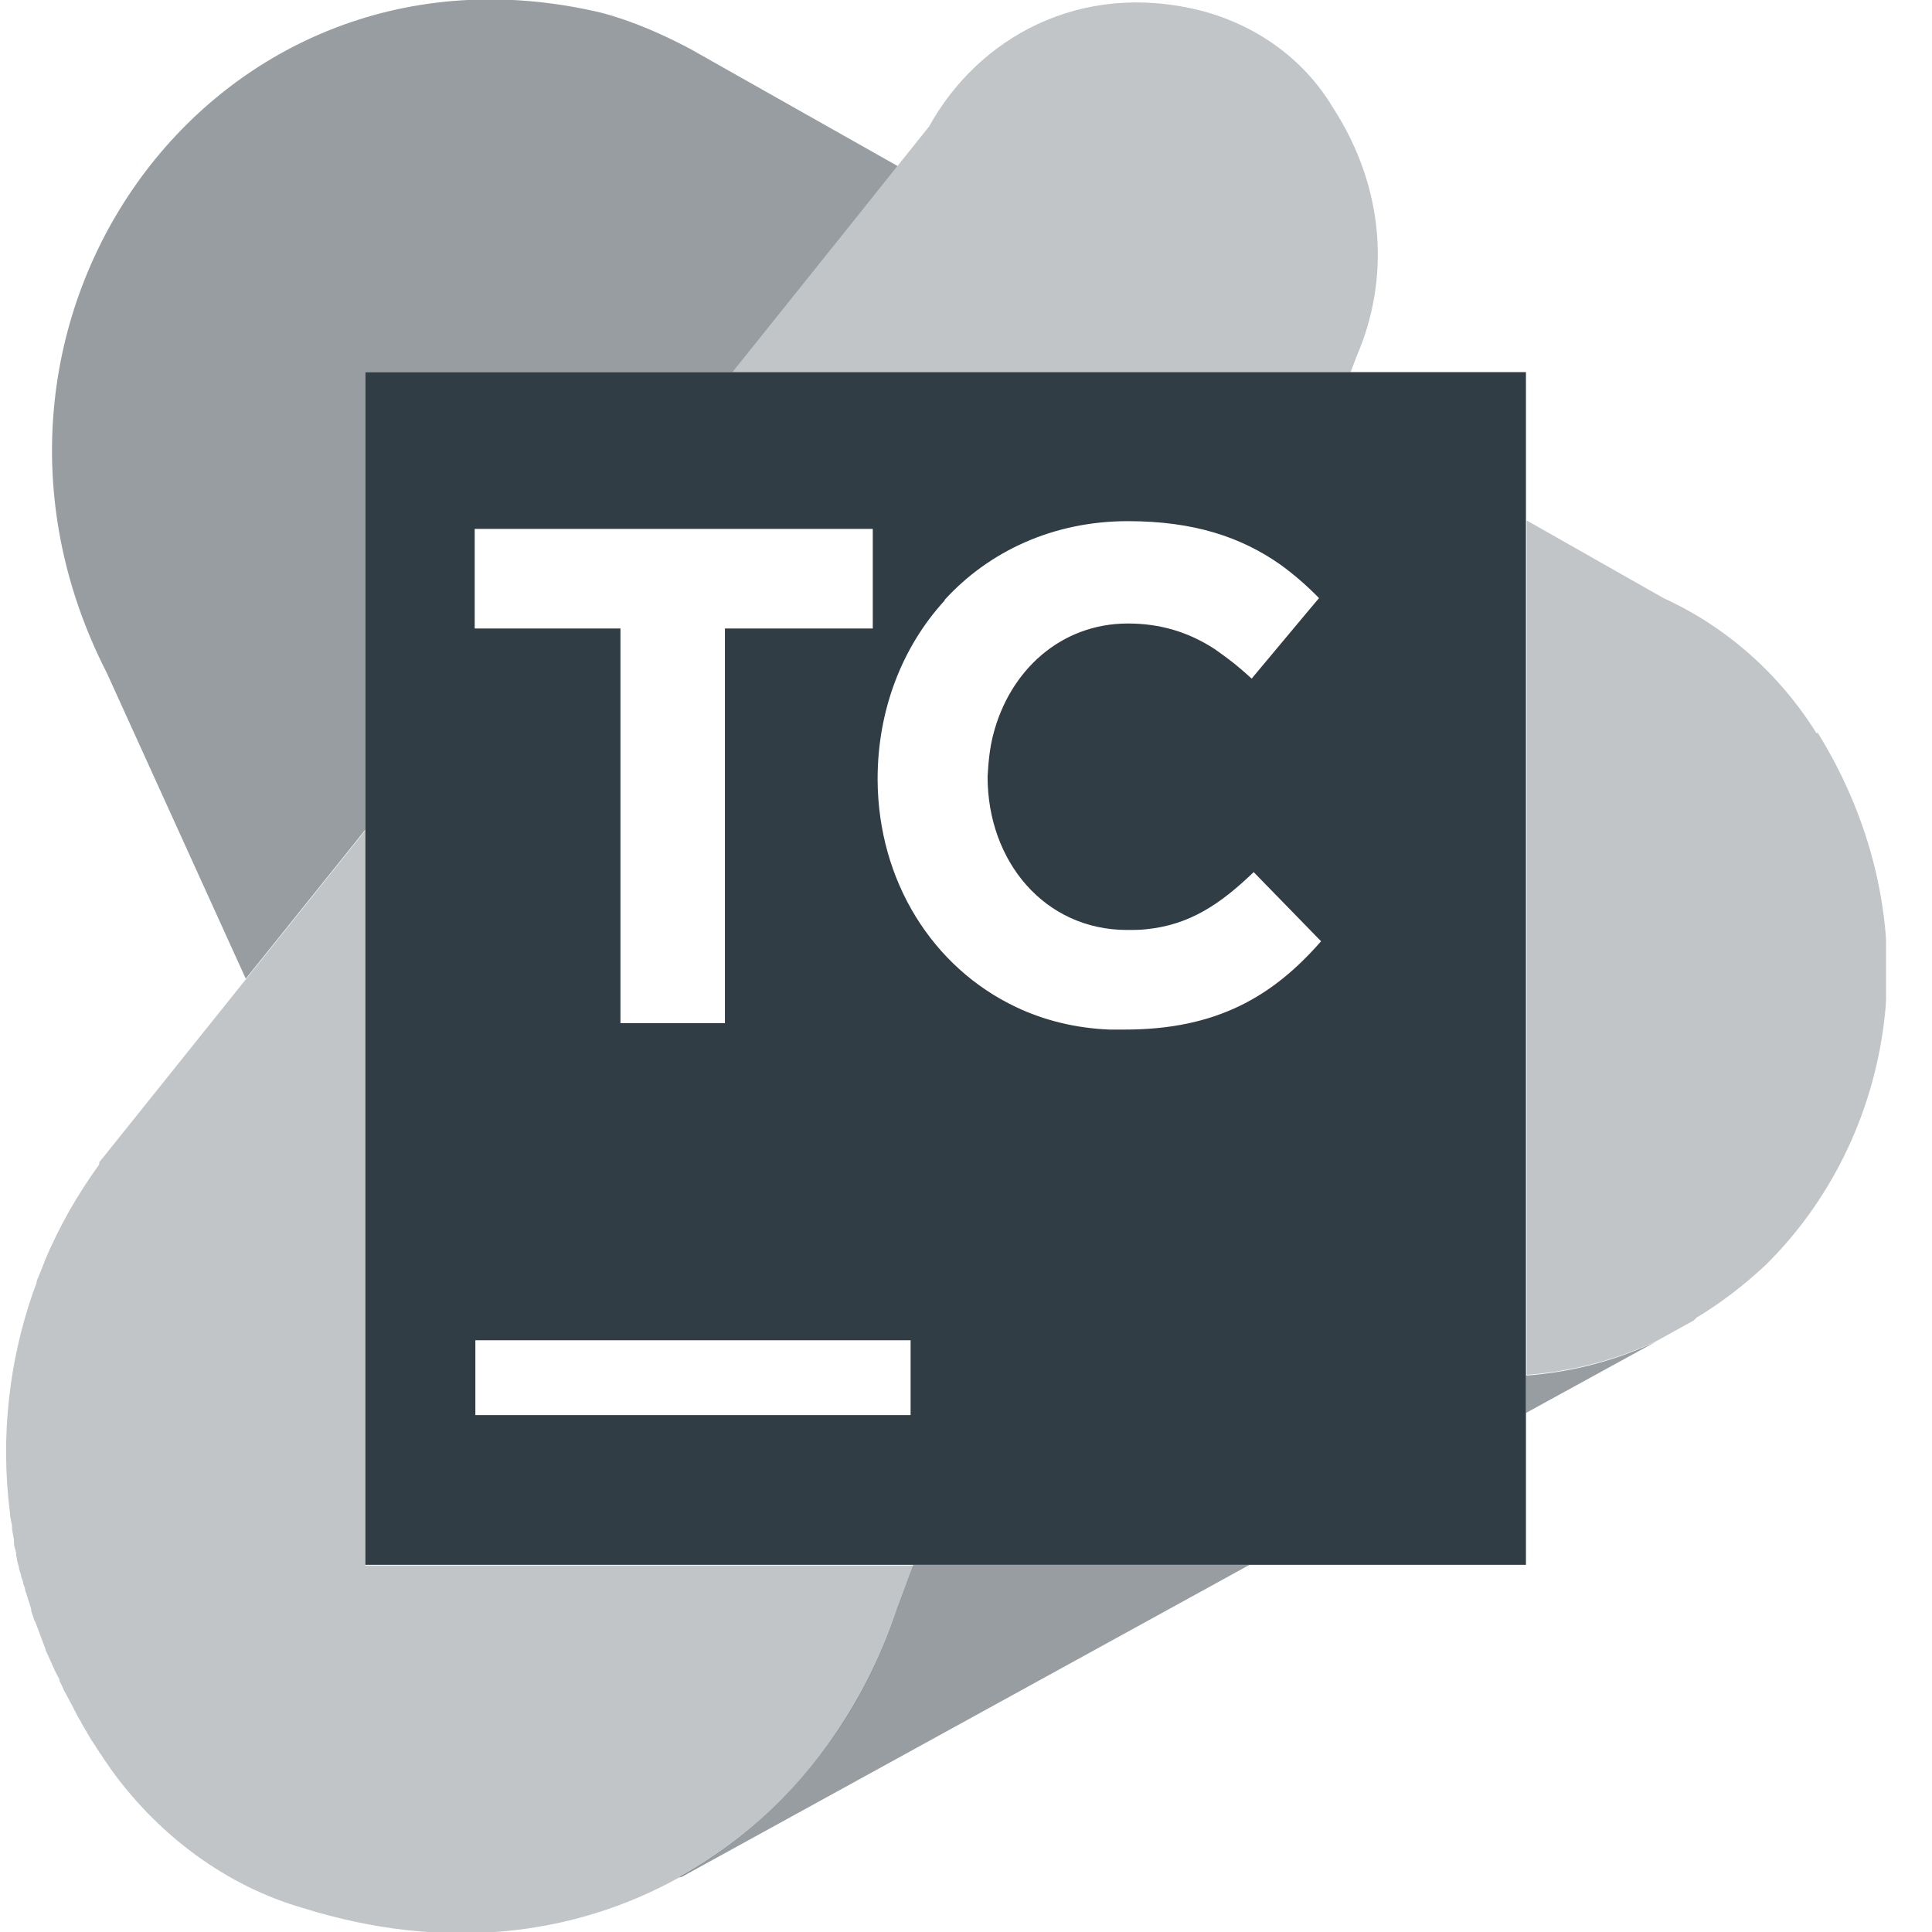 <svg width="40" height="40" viewBox="0 0 40 40" fill="none" xmlns="http://www.w3.org/2000/svg">
<g clip-path="url(#clip0_1_167)">
<path opacity="0.3" d="M27.593 2.222C26.981 1.199 25.985 0.512 24.86 0.219C22.355 -0.409 20.248 0.789 19.237 2.617L18.582 3.436L17.671 4.576L15.166 7.705H27.963L28.091 7.368C28.761 5.819 28.704 3.933 27.593 2.222Z" fill="#303D45"/>
<path d="M27.963 7.705H7.564V32.398H31.593V7.705H27.963ZM19.565 12.412C20.476 11.418 21.8 10.79 23.351 10.79C24.732 10.79 25.7 11.126 26.497 11.681C26.782 11.886 27.052 12.12 27.309 12.383L27.038 12.705L25.914 14.05C25.914 14.05 25.771 13.918 25.7 13.86C25.515 13.699 25.33 13.567 25.145 13.436C24.604 13.085 24.02 12.909 23.351 12.909C21.97 12.909 20.903 13.874 20.561 15.219C20.49 15.497 20.462 15.79 20.447 16.082C20.447 17.836 21.629 19.254 23.337 19.254C23.465 19.254 23.593 19.254 23.721 19.24C24.632 19.152 25.273 18.713 25.956 18.056L27.351 19.488C26.355 20.629 25.188 21.316 23.294 21.316C23.18 21.316 23.081 21.316 22.967 21.316C22.269 21.287 21.614 21.126 21.031 20.848C19.308 20.029 18.184 18.246 18.17 16.155C18.17 16.155 18.17 16.14 18.17 16.126C18.17 14.693 18.682 13.392 19.55 12.441L19.565 12.412ZM9.828 13.012V10.95H18.07V13.012H15.009V21.184H12.846V13.012H9.842H9.828ZM18.839 29.298H9.842V27.748H18.853V29.298H18.839Z" fill="#303D45"/>
<path opacity="0.5" d="M17.672 4.576L18.582 3.436L14.284 1.009C13.728 0.716 13.116 0.439 12.447 0.263C4.419 -1.637 -1.503 6.681 2.212 13.933L5.088 20.263L6.767 18.172L7.564 17.178V7.705H15.166L17.672 4.576Z" fill="#303D45"/>
<path opacity="0.5" d="M31.593 28.48V29.254L34.312 27.763C33.487 28.158 32.576 28.406 31.593 28.48Z" fill="#303D45"/>
<path opacity="0.5" d="M18.91 32.398L18.568 33.319C18.298 34.137 17.928 34.912 17.472 35.629C16.618 36.974 15.465 38.085 14.07 38.86H14.113L25.871 32.398H18.896H18.91Z" fill="#303D45"/>
<g opacity="0.3">
<path d="M37.615 15.19C36.832 13.933 35.722 12.968 34.441 12.383L31.608 10.775V28.465C32.576 28.392 33.501 28.143 34.327 27.748L35.067 27.339L35.124 27.281C35.636 26.974 36.106 26.608 36.547 26.199C39.209 23.582 40.078 19.123 37.629 15.161L37.615 15.19Z" fill="#303D45"/>
<path d="M7.564 32.398V17.193L6.767 18.187L5.088 20.278L2.055 24.064V24.108C1.6 24.737 1.216 25.409 0.917 26.126C0.917 26.126 0.917 26.155 0.902 26.17C0.888 26.213 0.86 26.272 0.845 26.316C0.817 26.389 0.789 26.447 0.76 26.52C0.76 26.52 0.76 26.535 0.76 26.55C0.732 26.623 0.703 26.71 0.675 26.784C0.191 28.187 0.006 29.737 0.205 31.316C0.205 31.404 0.233 31.491 0.248 31.579C0.248 31.579 0.248 31.593 0.248 31.608C0.248 31.696 0.276 31.784 0.29 31.886C0.29 31.901 0.29 31.93 0.29 31.944C0.29 32.017 0.319 32.076 0.333 32.149C0.333 32.178 0.333 32.208 0.347 32.251C0.347 32.31 0.376 32.383 0.39 32.441C0.39 32.5 0.418 32.544 0.433 32.602C0.433 32.646 0.461 32.69 0.475 32.748C0.475 32.792 0.504 32.836 0.518 32.895C0.518 32.924 0.532 32.968 0.547 32.997C0.575 33.099 0.618 33.216 0.646 33.319C0.646 33.319 0.646 33.333 0.646 33.348C0.66 33.406 0.689 33.465 0.703 33.523C0.703 33.538 0.717 33.567 0.732 33.582C0.803 33.772 0.874 33.962 0.945 34.152C0.945 34.152 0.945 34.181 0.959 34.196C0.988 34.254 1.016 34.328 1.045 34.386C1.102 34.517 1.159 34.649 1.23 34.766C1.23 34.766 1.23 34.781 1.23 34.795C1.258 34.854 1.287 34.912 1.315 34.971C1.315 34.985 1.329 35.015 1.344 35.029C1.401 35.146 1.472 35.263 1.529 35.38C1.529 35.38 1.529 35.395 1.543 35.409C1.571 35.468 1.6 35.512 1.628 35.57C1.643 35.599 1.671 35.629 1.685 35.672C1.714 35.716 1.742 35.775 1.771 35.819C1.813 35.892 1.856 35.965 1.899 36.038C1.927 36.067 1.942 36.111 1.97 36.14C1.999 36.199 2.041 36.243 2.07 36.301C2.098 36.33 2.112 36.36 2.141 36.404C2.198 36.491 2.255 36.564 2.312 36.652C3.308 38.026 4.703 39.05 6.269 39.503C9.216 40.424 11.892 40.073 14.056 38.874H14.07C15.451 38.099 16.618 36.974 17.472 35.643C17.928 34.927 18.298 34.152 18.568 33.333L18.91 32.412H7.564V32.398Z" fill="#303D45"/>
</g>
</g>
<defs>
<clipPath id="clip0_1_167">
<rect width="38.947" height="40" fill="white" transform="translate(0.105)"/>
</clipPath>
</defs>
</svg>

